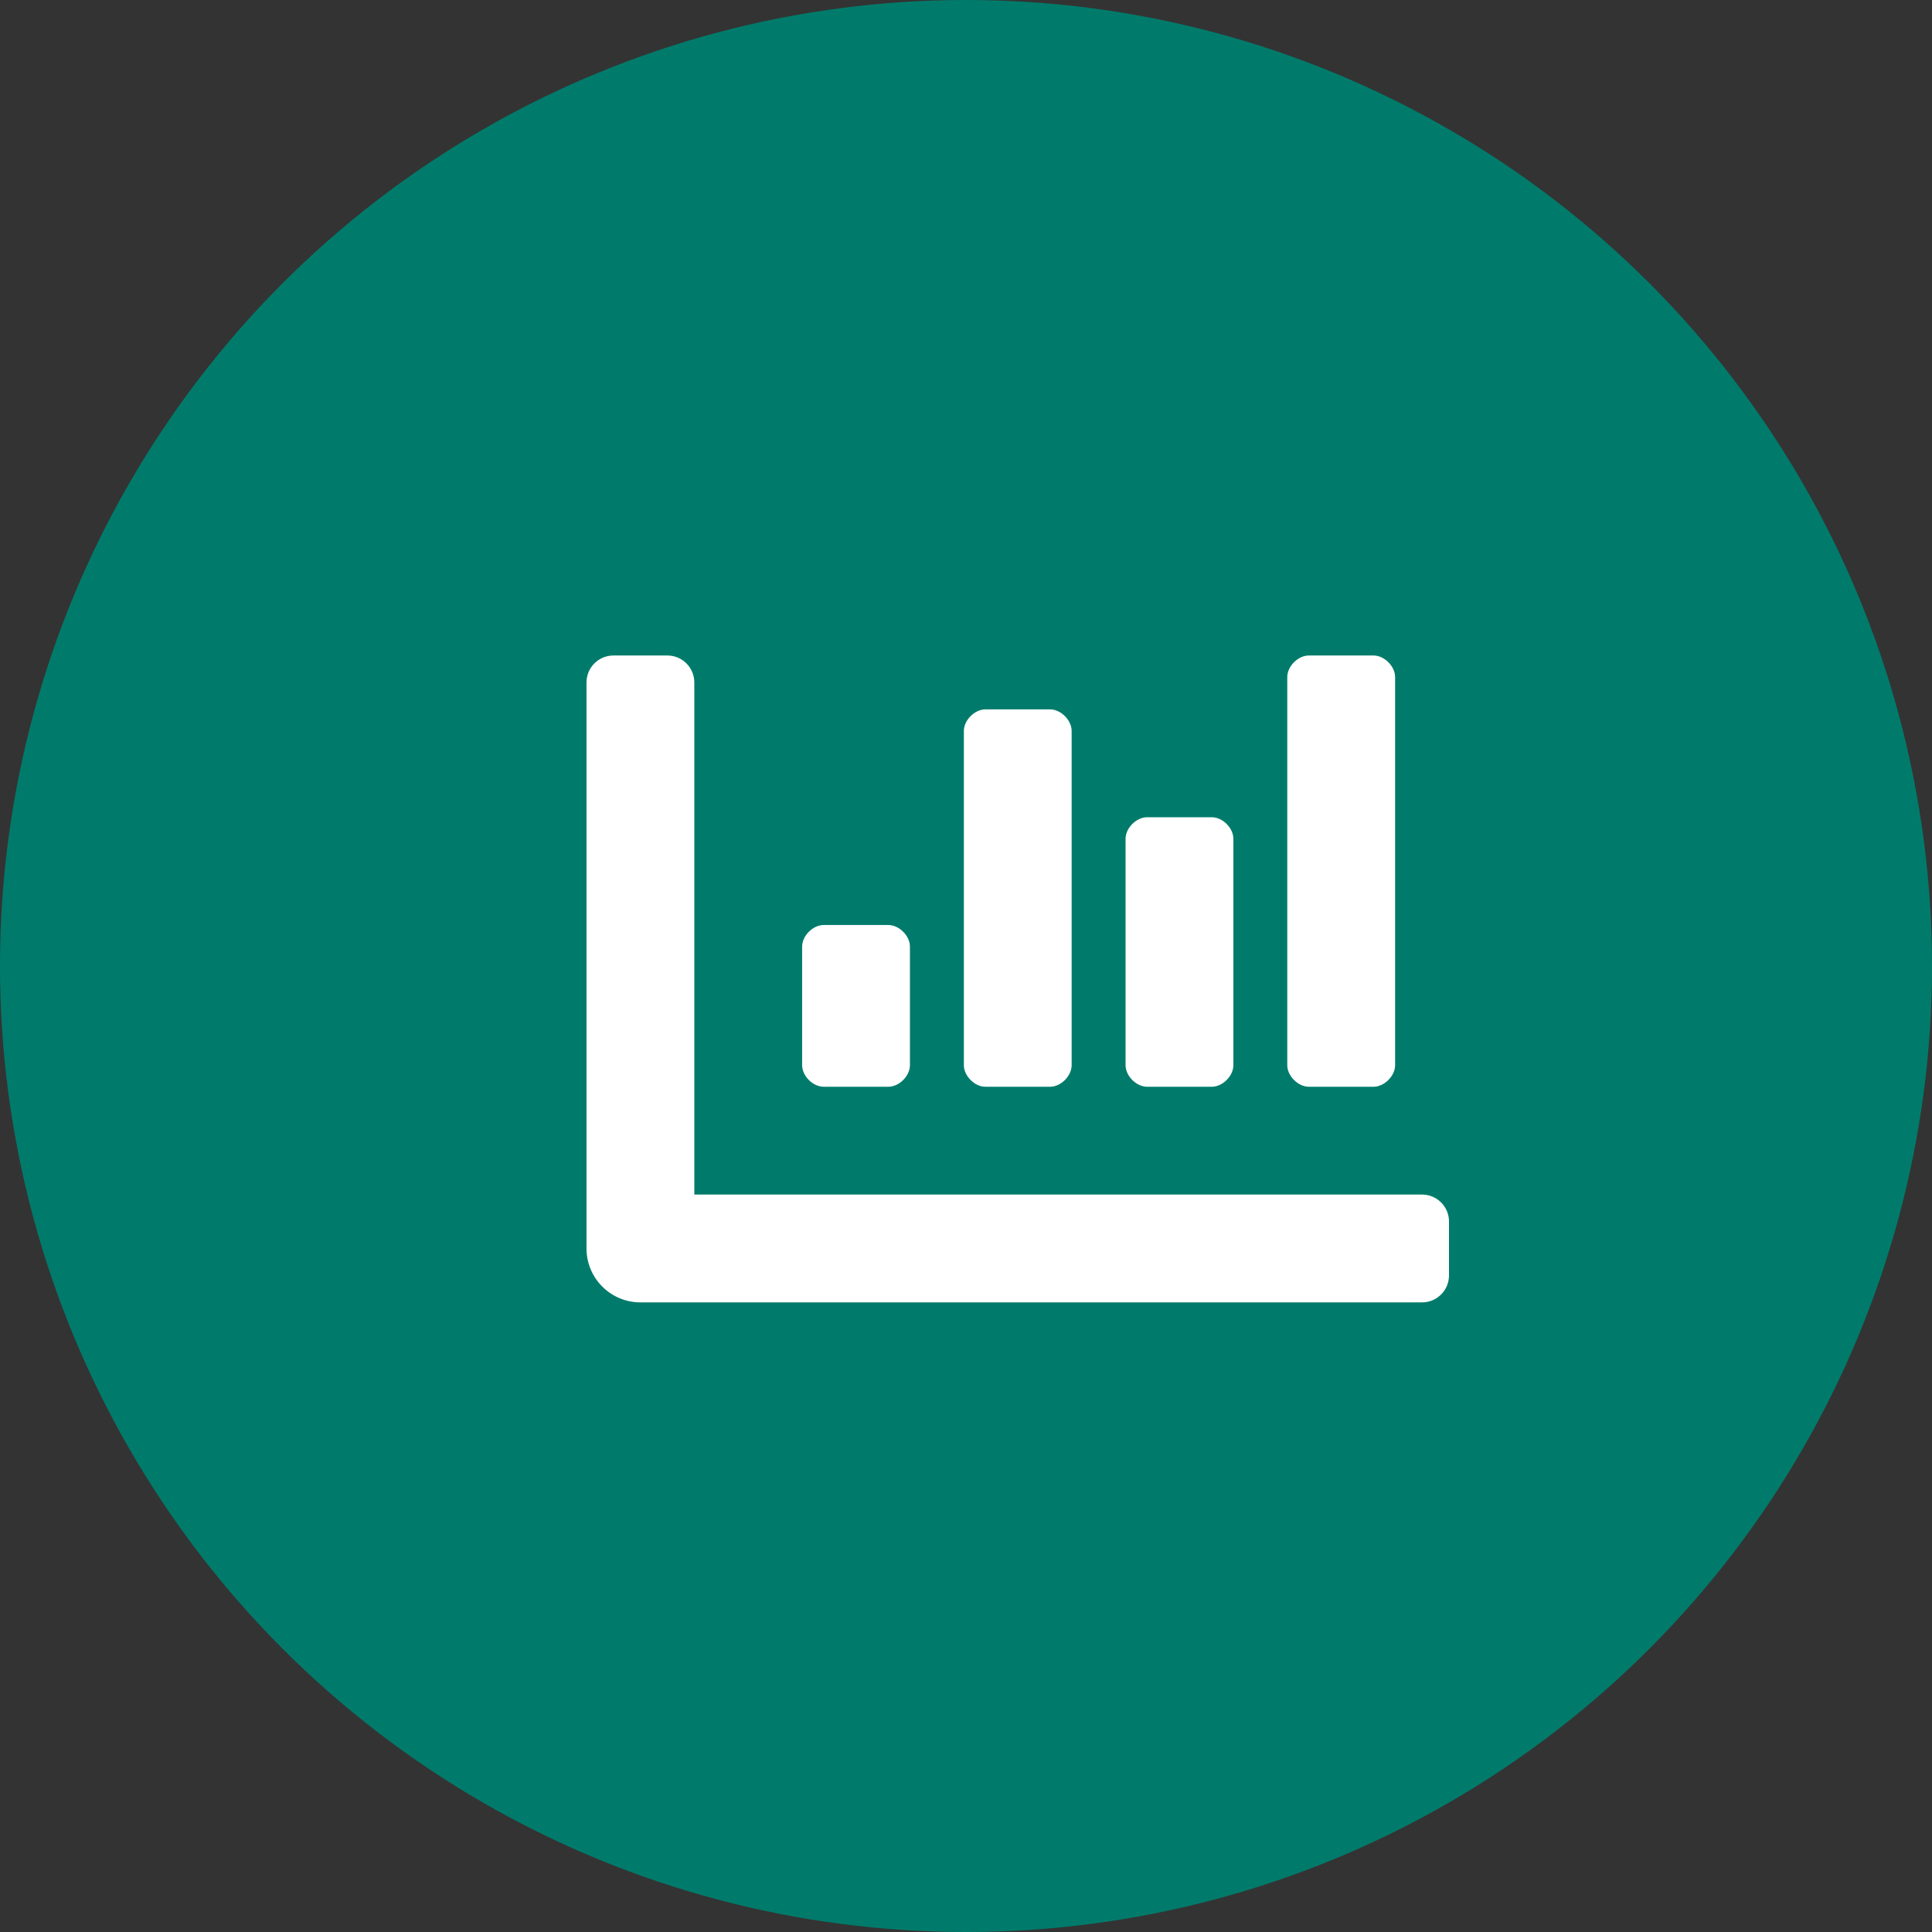 <svg width="56" height="56" viewBox="0 0 56 56" fill="none" xmlns="http://www.w3.org/2000/svg">
<rect x="0" y="0" width="56" height="56" fill="#333333" stroke="none"/>
<circle cx="28" cy="28" r="28" fill="#007B6B"/>
<path d="M33.25 31.5H35.125C35.438 31.5 35.75 31.188 35.75 30.875V24.312C35.75 24 35.438 23.688 35.125 23.688H33.25C32.938 23.688 32.625 24 32.625 24.312V30.875C32.625 31.188 32.938 31.5 33.25 31.5ZM37.938 31.5H39.812C40.125 31.5 40.438 31.188 40.438 30.875V19.625C40.438 19.312 40.125 19 39.812 19H37.938C37.625 19 37.312 19.312 37.312 19.625V30.875C37.312 31.188 37.625 31.5 37.938 31.5ZM23.875 31.5H25.75C26.062 31.5 26.375 31.188 26.375 30.875V27.438C26.375 27.125 26.062 26.812 25.75 26.812H23.875C23.562 26.812 23.25 27.125 23.25 27.438V30.875C23.25 31.188 23.562 31.5 23.875 31.5ZM28.562 31.5H30.438C30.75 31.5 31.062 31.188 31.062 30.875V21.188C31.062 20.875 30.75 20.562 30.438 20.562H28.562C28.25 20.562 27.938 20.875 27.938 21.188V30.875C27.938 31.188 28.25 31.5 28.562 31.5ZM41.219 34.625H20.125V19.781C20.125 19.35 19.775 19 19.344 19H17.781C17.35 19 17 19.35 17 19.781V36.188C17 37.05 17.7 37.75 18.562 37.75H41.219C41.65 37.75 42 37.4 42 36.969V35.406C42 34.975 41.65 34.625 41.219 34.625Z" fill="white"/>
</svg>
